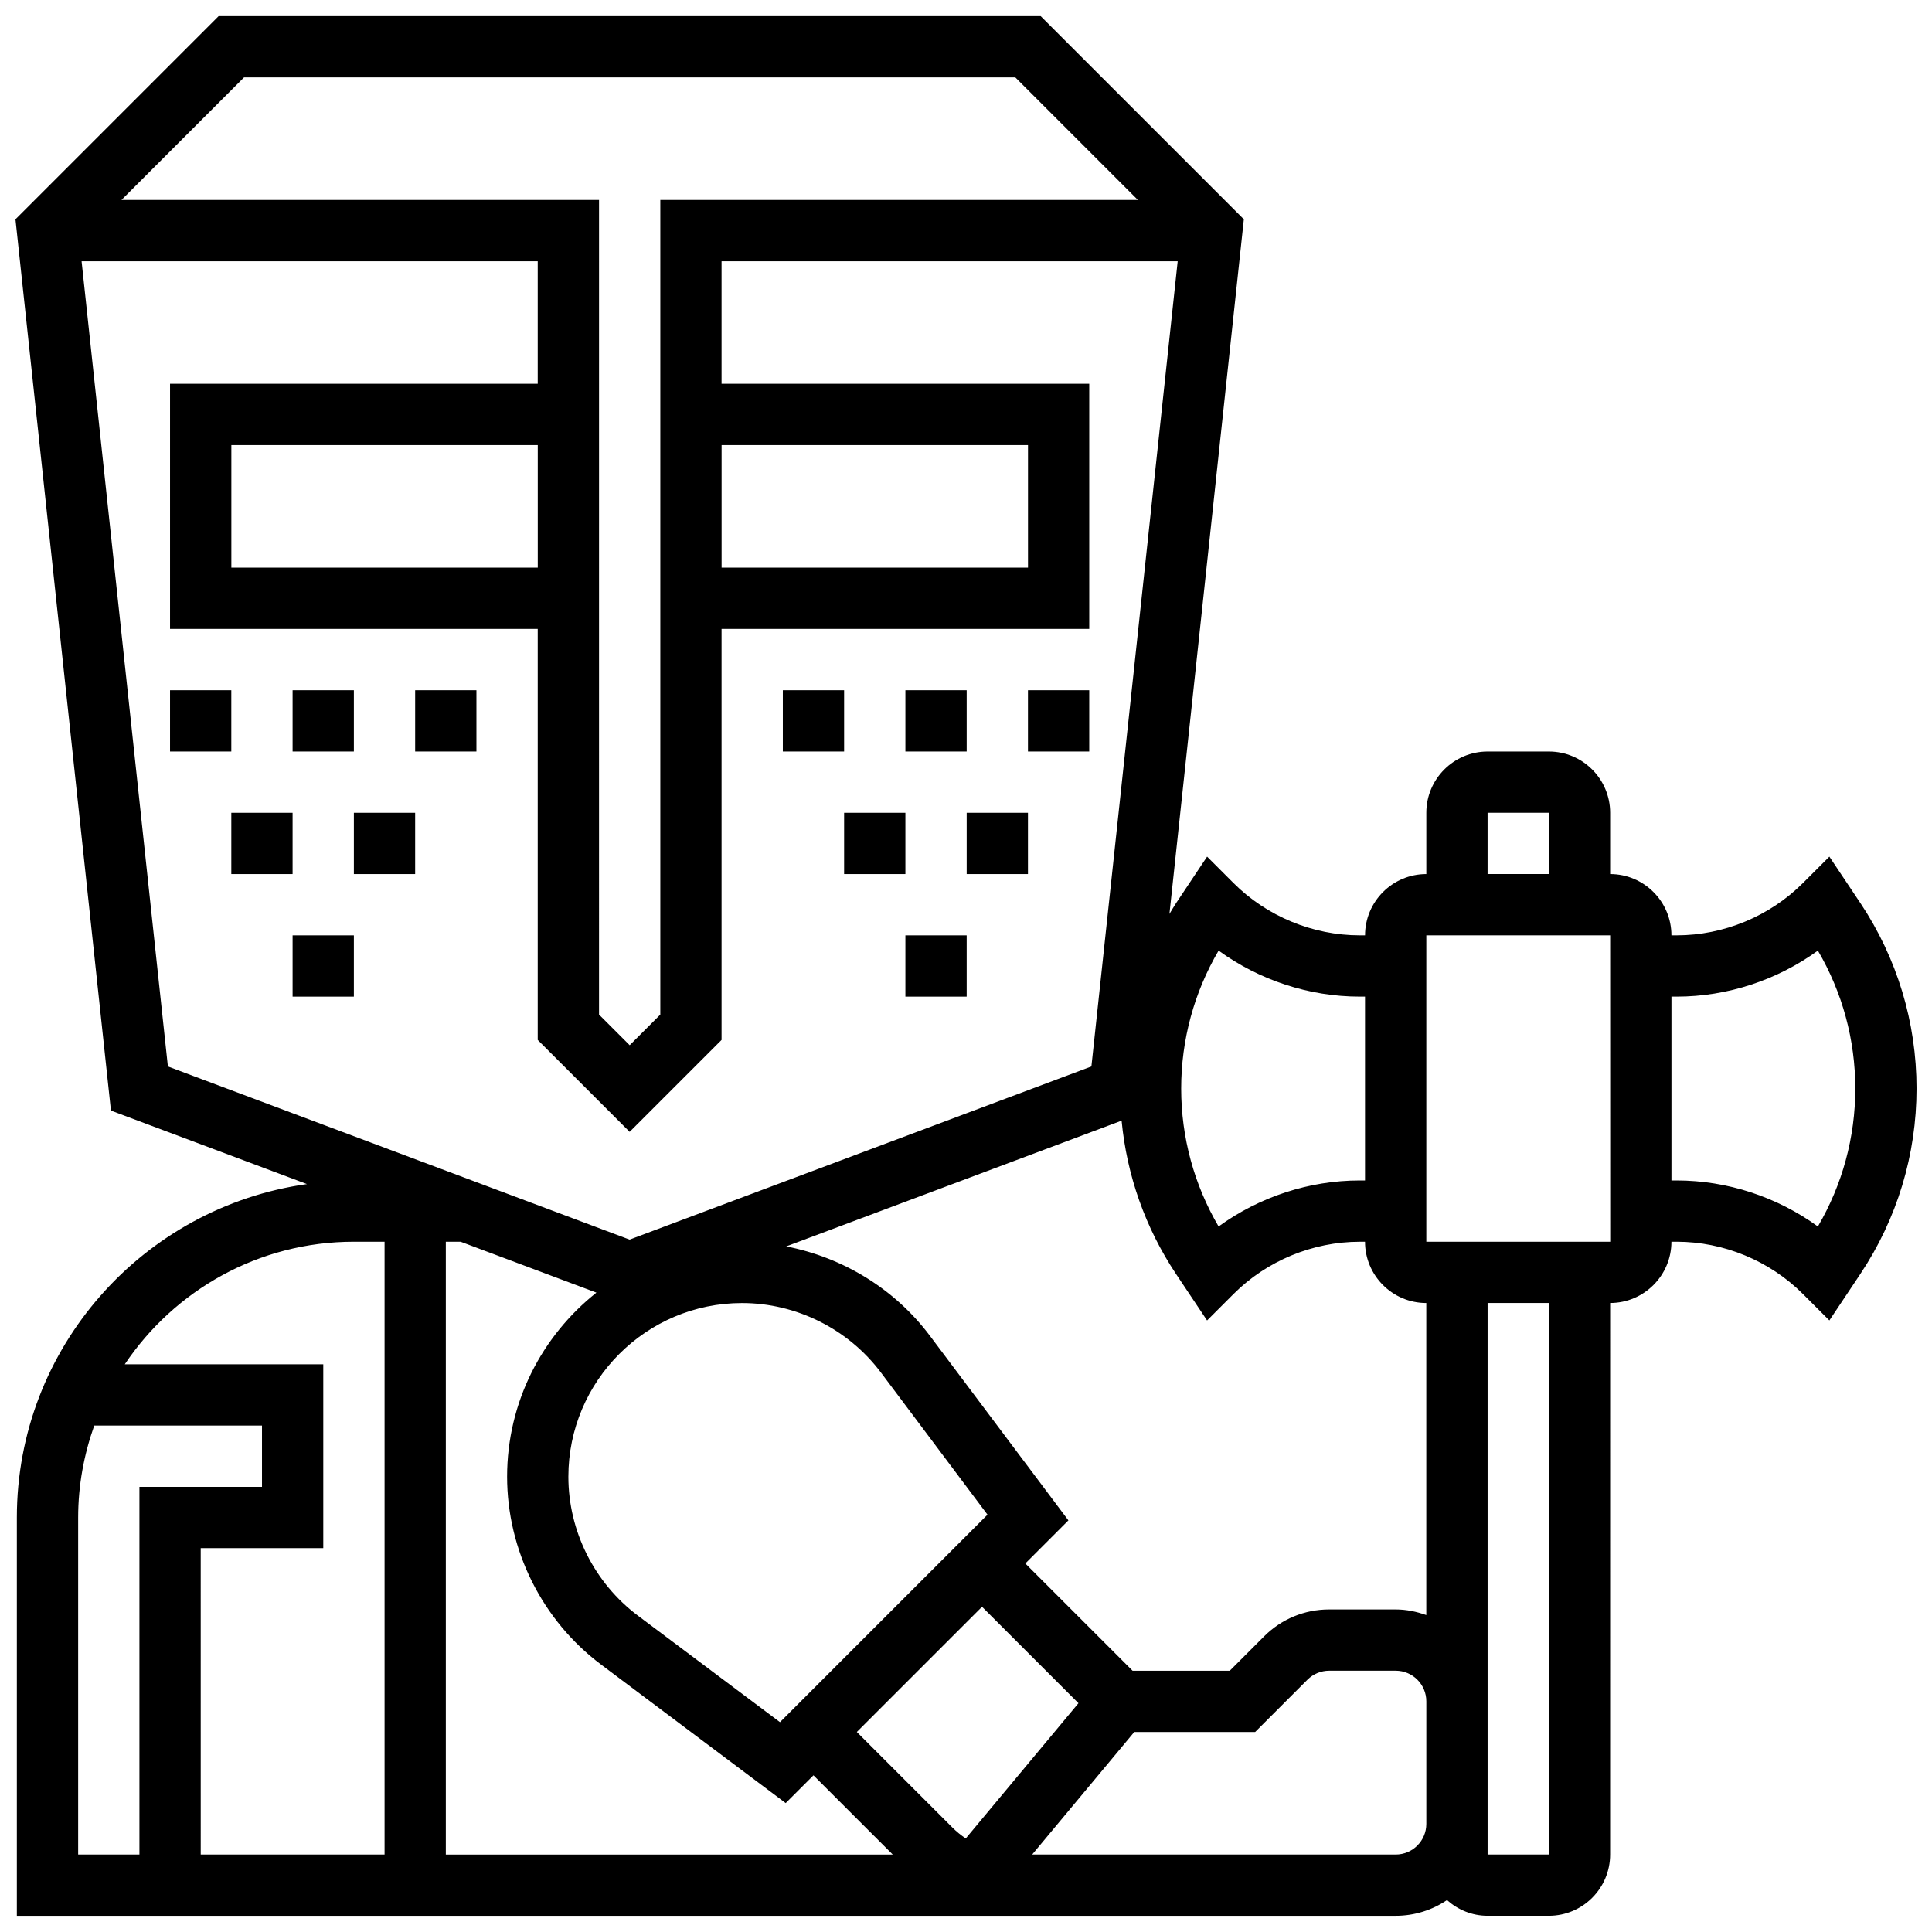 <?xml version="1.0" encoding="UTF-8"?>
<!-- Uploaded to: ICON Repo, www.svgrepo.com, Generator: ICON Repo Mixer Tools -->
<svg width="800px" height="800px" version="1.1" viewBox="144 144 512 512" xmlns="http://www.w3.org/2000/svg">
 <defs>
  <clipPath id="a">
   <path d="m148.09 148.09h503.81v503.81h-503.81z"/>
  </clipPath>
 </defs>
 <path d="m221.54 326.92h16.238v16.238h-16.238z"/>
 <path d="m254.02 326.92h16.238v16.238h-16.238z"/>
 <path d="m189.06 326.92h16.238v16.238h-16.238z"/>
 <path d="m205.3 359.4h16.238v16.238h-16.238z"/>
 <path d="m237.78 359.4h16.238v16.238h-16.238z"/>
 <path d="m221.54 391.88h16.238v16.238h-16.238z"/>
 <path d="m383.94 326.92h16.238v16.238h-16.238z"/>
 <path d="m351.46 326.92h16.238v16.238h-16.238z"/>
 <path d="m416.42 326.92h16.238v16.238h-16.238z"/>
 <path d="m400.18 359.4h16.238v16.238h-16.238z"/>
 <path d="m367.7 359.4h16.238v16.238h-16.238z"/>
 <path d="m383.94 391.88h16.238v16.238h-16.238z"/>
 <g clip-path="url(#a)">
  <path d="m637.03 383.34-8.227-12.324-7 7c-8.809 8.809-21.004 13.859-33.461 13.859h-1.398c0-8.957-7.285-16.238-16.238-16.238v-16.238c0-8.957-7.285-16.238-16.238-16.238h-16.238c-8.957 0-16.238 7.285-16.238 16.238v16.238c-8.957 0-16.238 7.285-16.238 16.238h-1.398c-12.457 0-24.652-5.051-33.461-13.859l-7-7-8.227 12.336c-0.617 0.934-1.168 1.898-1.754 2.852l19.719-184.09-53.848-53.844h-217.84l-53.844 53.844 25.301 236.2 51.953 19.48c-43.367 6.082-76.887 43.328-76.887 88.355v105.56h365.4c5.035 0 9.719-1.535 13.609-4.164 2.863 2.555 6.609 4.16 10.75 4.16h16.238c8.957 0 16.238-7.285 16.238-16.238l0.004-146.16c8.957 0 16.238-7.285 16.238-16.238h1.398c12.457 0 24.652 5.051 33.461 13.859l7 7 8.227-12.336c9.727-14.602 14.875-31.594 14.875-49.133 0-17.543-5.148-34.527-14.875-49.129zm-98.805-23.945h16.238v16.238h-16.238zm-71.285 36.523c10.797 7.836 23.992 12.195 37.406 12.195h1.398v48.719h-1.398c-13.414 0-26.609 4.359-37.41 12.195-6.496-11.082-9.914-23.637-9.914-36.555 0.004-12.918 3.422-25.469 9.918-36.555zm-3.055 98.02 7-7c8.809-8.812 21.008-13.863 33.461-13.863h1.398c0 8.957 7.285 16.238 16.238 16.238v82.695c-2.551-0.91-5.262-1.492-8.121-1.492h-17.637c-6.504 0-12.625 2.543-17.223 7.137l-9.102 9.105h-25.758l-28.422-28.422 11.418-11.418-36.711-48.93c-9.305-12.422-23.027-20.754-38.066-23.68l88.875-33.324c1.387 14.496 6.277 28.402 14.422 40.633zm-197.8-20.863 35.973 13.488c-14.398 11.418-23.672 29.012-23.672 48.762 0 19.488 9.305 38.109 24.902 49.801l48.93 36.711 7.356-7.356 21.012 20.996h-118.44v-162.4zm84.621 127.32-37.676-28.25c-11.523-8.641-18.406-22.402-18.406-36.809 0-25.375 20.641-46.016 46.016-46.016 14.406 0 28.168 6.887 36.809 18.406l28.25 37.676zm49.223 30.824c-1.242-0.852-2.43-1.801-3.516-2.883l-25.344-25.344 33.18-33.18 25.555 25.555zm-191.26-466.71h204.4l32.48 32.48h-126.56v215.88l-8.121 8.121-8.121-8.121 0.004-215.88h-126.56zm126.56 97.441h81.199v32.48h-81.199zm-48.719 32.48h-81.199v-32.48h81.199zm-120.89-81.199h120.88v32.48h-97.441v64.961h97.441v108.92l24.359 24.359 24.359-24.359v-108.92h97.441v-64.961h-97.441v-32.48h120.88l-22.867 213.39-122.38 45.887-122.36-45.887zm72.172 259.84h8.121v162.4h-48.719l-0.004-81.199h32.48v-48.719l-52.602-0.004c13.121-19.57 35.434-32.48 60.723-32.48zm-73.082 73.082c0-8.551 1.551-16.727 4.262-24.359h44.457v16.238h-32.48v97.441h-16.238zm349.16 89.32h-96.336l27.062-32.48h32.035l13.859-13.859c1.52-1.52 3.606-2.379 5.742-2.379h17.637c4.481 0 8.121 3.637 8.121 8.121v32.48c-0.004 4.481-3.641 8.117-8.121 8.117zm40.598 0h-16.238v-146.16h16.238zm-32.48-162.4v-81.199h48.719l0.016 81.199zm103.77-4.043c-10.801-7.836-23.996-12.195-37.41-12.195h-1.398v-48.719h1.398c13.414 0 26.609-4.359 37.41-12.195 6.496 11.082 9.914 23.637 9.914 36.555s-3.418 25.473-9.914 36.555z"/>
 </g>
</svg>